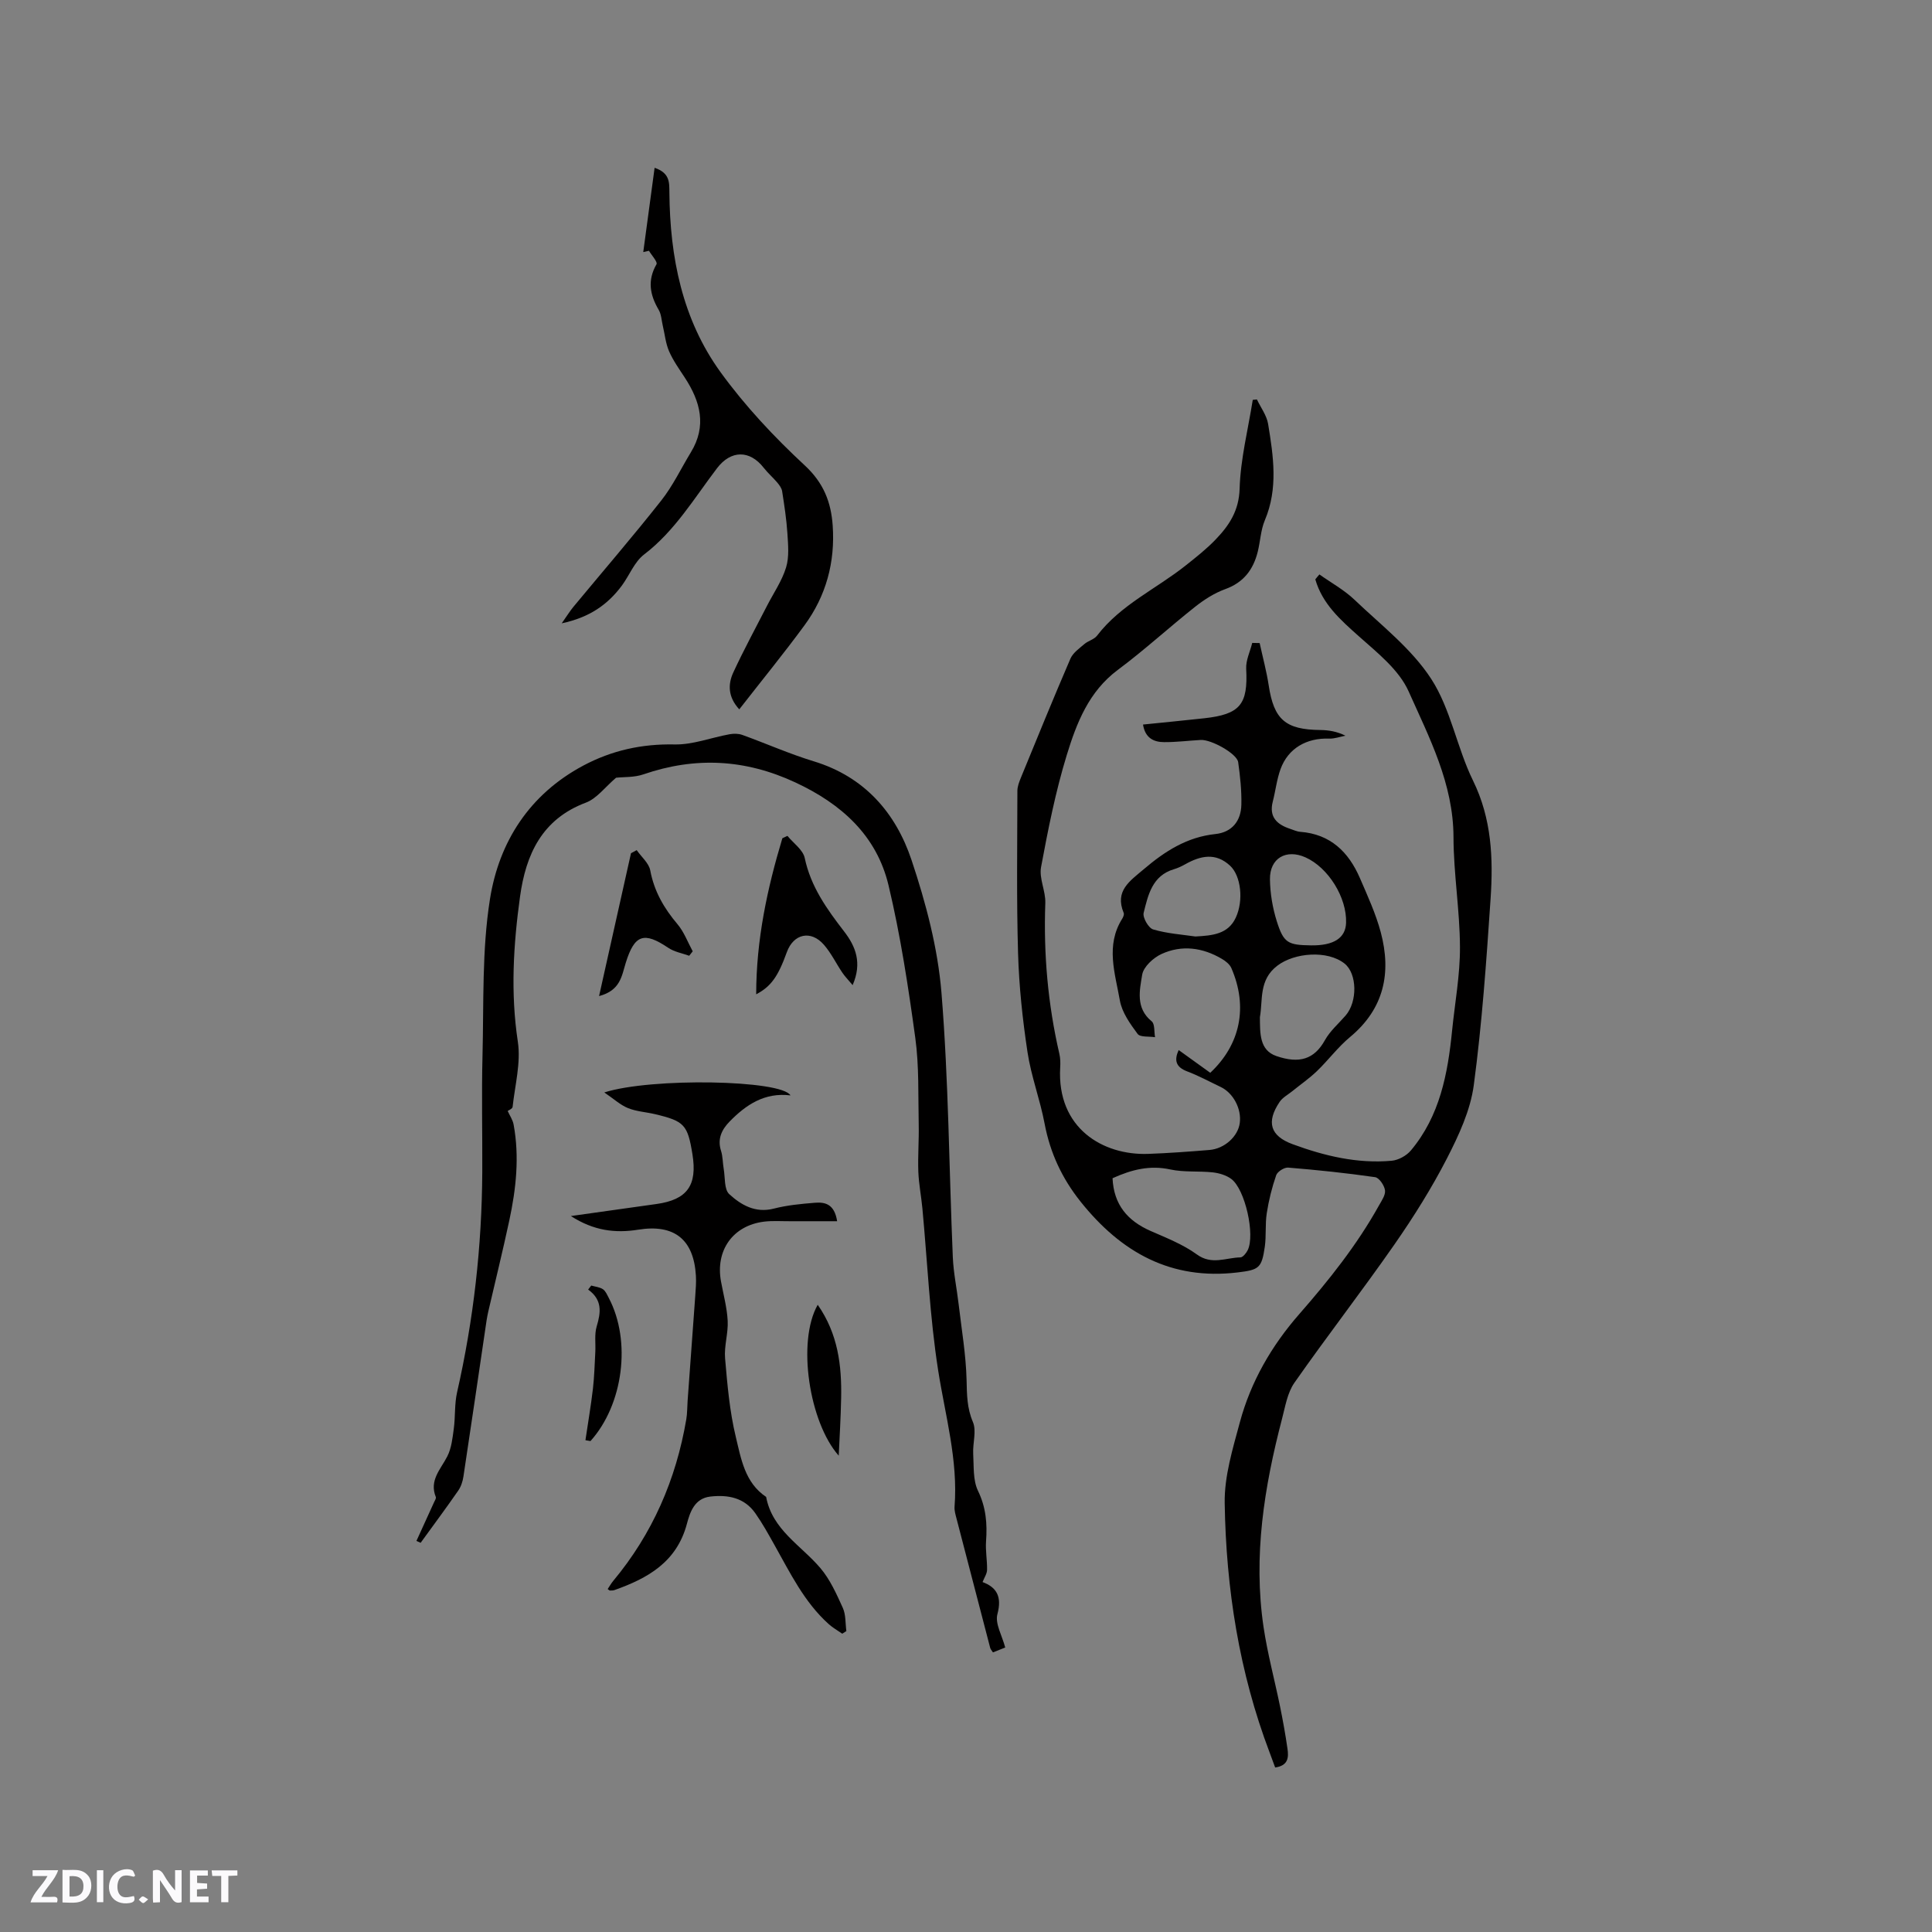 <svg enable-background="new 0 0 400 400" viewBox="0 0 400 400" xmlns="http://www.w3.org/2000/svg"><rect x="0" y="0" width="400" height="400" fill="#808080" stroke="none"/><g fill="#fbfafc"><path d="m37.59 393.81c-.92.31-1.52.05-2-.78-.7-1.2-1.52-2.34-2.47-3.78v4.59c-.55.03-.95.05-1.41.07-.03-.37-.06-.64-.06-.91 0-1.91 0-3.81 0-5.7 1.13-.41 1.77-.03 2.29.91.62 1.11 1.38 2.14 2.31 3.19v-4.2h1.35v6.61z"/><path d="m12.94 393.88v-6.75c1.9.19 3.93-.54 5.37 1.29.8 1.01.78 2.88.03 3.97-1.37 1.97-3.4 1.51-5.4 1.49m1.45-1.22c2.04.12 2.92-.58 2.89-2.21-.03-1.51-.98-2.19-2.89-2z"/><path d="m11.81 393.87h-5.49c.68-2.18 2.47-3.48 3.51-5.45h-3.08v-1.21h5.29c-.71 2.13-2.44 3.48-3.47 5.51.86 0 1.63.04 2.39-.01.79-.05 1.14.21.85 1.16"/><path d="m39.33 393.86v-6.61h3.7v1.07h-2.22v1.52c.68.04 1.34.09 2.07.13v1.07c-.72.05-1.38.09-2.1.14v1.48h2.4v1.19h-3.85z"/><path d="m27.71 388.56c-1.15-.3-2.46-.61-3.1.64-.37.73-.41 1.93-.06 2.67.63 1.35 1.99.93 3.17.68.35.94-.01 1.32-.93 1.46-1.62.25-3.05-.27-3.76-1.48-.73-1.24-.6-3.03.31-4.17.88-1.11 2.71-1.7 4-1.16.32.13.44.74.65 1.12-.1.08-.19.16-.28.24"/><path d="m49.15 387.24v1.07c-.59.02-1.17.05-1.87.08v5.44h-1.48v-5.44h-1.85c-.05-.4-.08-.73-.13-1.15z"/><path d="m20.06 387.21h1.33v6.62h-1.33z"/><path d="m30.68 393.25c-.49.38-.8.79-1.05.76-.32-.05-.6-.45-.9-.7.26-.24.51-.64.8-.67.29-.04.62.3 1.15.61"/></g><path d="m273.17 118.93c2.43 1.73 5.11 3.19 7.25 5.23 5.52 5.27 11.82 10.12 15.89 16.39 4.06 6.25 5.32 14.25 8.66 21.06 3.88 7.91 4.2 16.12 3.64 24.47-.87 12.89-1.77 25.8-3.48 38.6-.7 5.21-3.1 10.37-5.54 15.13-3.18 6.18-6.91 12.13-10.89 17.85-6.73 9.66-13.96 18.98-20.71 28.63-1.45 2.07-1.89 4.91-2.56 7.46-3.7 14.14-5.99 28.44-3.83 43.08.82 5.54 2.3 10.98 3.42 16.47.59 2.9 1.12 5.82 1.54 8.76.25 1.73.21 3.49-2.55 3.88-.37-.99-.75-2.04-1.14-3.08-6.32-16.64-9.03-33.98-9.31-51.65-.09-5.58 1.67-11.28 3.15-16.78 2.26-8.39 6.58-15.84 12.28-22.35 6.16-7.04 11.95-14.31 16.51-22.5.56-1 1.39-2.18 1.25-3.15-.15-1.02-1.21-2.59-2.05-2.71-5.97-.86-11.99-1.49-18-1.98-.81-.07-2.22.83-2.48 1.58-.88 2.54-1.54 5.2-1.95 7.86-.36 2.29-.08 4.67-.41 6.97-.64 4.41-1.21 4.76-5.6 5.29-13.8 1.66-24.13-4.13-32.52-14.63-3.87-4.85-6.32-10.11-7.47-16.19-.94-4.99-2.79-9.81-3.54-14.81-1.02-6.75-1.75-13.6-1.95-20.42-.33-11.21-.16-22.44-.14-33.66 0-.91.38-1.86.73-2.73 3.37-8.23 6.73-16.46 10.25-24.63.52-1.2 1.82-2.11 2.88-3.02.79-.68 2.02-.95 2.63-1.74 4.9-6.41 12.25-9.68 18.35-14.53 2.15-1.71 4.34-3.43 6.23-5.41 2.78-2.9 4.8-5.92 4.94-10.49.18-6.15 1.75-12.26 2.72-18.39.29-.03.57-.06.86-.09.8 1.69 2.03 3.31 2.32 5.08 1.09 6.66 2.11 13.34-.68 19.94-.85 2.01-.93 4.33-1.46 6.48-.92 3.71-2.91 6.39-6.73 7.77-2.23.81-4.35 2.16-6.22 3.64-5.4 4.27-10.49 8.96-16.01 13.07-6.04 4.49-8.56 11.03-10.59 17.65-2.32 7.57-3.87 15.4-5.32 23.19-.44 2.34.97 4.97.88 7.44-.38 10.55.53 20.94 2.91 31.22.21.91.23 1.9.17 2.85-.71 12.56 8.85 18.2 18.21 17.87 4.23-.15 8.46-.47 12.68-.81 3.13-.25 5.92-2.8 6.29-5.57.4-2.95-1.35-6.25-3.98-7.49-2.3-1.09-4.54-2.32-6.91-3.21-2.37-.9-2.72-2.31-1.76-4.42 2.19 1.58 4.34 3.13 6.54 4.71 6.21-5.82 7.87-13.61 4.37-21.68-.34-.78-1.19-1.46-1.97-1.91-3.98-2.35-8.28-2.93-12.48-1.01-1.69.77-3.74 2.65-4.01 4.28-.53 3.23-1.41 6.91 1.96 9.66.68.55.49 2.17.7 3.29-1.24-.2-3.08.04-3.61-.68-1.55-2.09-3.23-4.44-3.67-6.9-.98-5.61-3.02-11.41.49-16.96.21-.34.43-.89.3-1.19-1.9-4.57 1.26-6.59 4.17-9.06 4.36-3.71 8.93-6.65 14.81-7.27 3.44-.36 5.3-2.71 5.38-6.05.07-2.94-.25-5.92-.66-8.84-.25-1.74-5.55-4.71-7.75-4.59-2.54.14-5.07.47-7.6.45-2.13-.01-3.91-.85-4.35-3.64 4.3-.44 8.49-.84 12.67-1.3 7.46-.82 9.08-2.88 8.69-10.25-.09-1.75.81-3.56 1.25-5.35.51.01 1.03.02 1.54.03.63 2.92 1.42 5.81 1.87 8.75 1.07 7.08 3.46 9.18 10.7 9.25 1.73.02 3.46.31 5.19 1.18-1.12.21-2.25.64-3.36.6-4.7-.17-8.5 2.01-10.07 6.29-.79 2.16-1.04 4.52-1.62 6.77-.81 3.18.88 4.72 3.59 5.62.7.23 1.4.57 2.12.62 6.23.48 9.99 4.17 12.33 9.57 1.59 3.68 3.29 7.37 4.32 11.22 2.24 8.4.7 15.84-6.36 21.7-2.51 2.08-4.49 4.78-6.85 7.05-1.58 1.52-3.41 2.78-5.12 4.17-.89.72-2 1.3-2.61 2.21-2.8 4.16-1.96 7.05 2.71 8.76 6.6 2.43 13.4 4.06 20.5 3.42 1.39-.13 3.05-1.04 3.96-2.12 6-7.15 7.65-15.87 8.54-24.82.58-5.77 1.66-11.54 1.63-17.3-.03-7.59-1.32-15.18-1.34-22.77-.03-11.08-5.02-20.6-9.3-30.19-2-4.46-6.48-7.99-10.31-11.4s-7.54-6.7-9-11.77c.27-.35.56-.69.85-1.02zm-42.83 125.01c.25 5.47 3.1 8.82 7.89 10.92 3.28 1.44 6.71 2.78 9.57 4.86 3.09 2.25 6.02.66 9 .61.52-.01 1.2-.86 1.51-1.47 1.6-3.15-.52-12.68-3.41-14.79-1.04-.76-2.48-1.19-3.78-1.34-2.94-.32-5.98.01-8.84-.61-4.17-.9-7.9-.01-11.94 1.82zm30.51-33.35c.03 3.36-.11 6.83 3.4 8.05 4.77 1.64 7.86.68 10.07-3.3 1.06-1.9 2.82-3.41 4.28-5.09 2.49-2.89 2.38-8.68-.22-10.75-3.53-2.81-10.34-2.28-13.9.42-3.9 2.95-2.99 7.1-3.63 10.67zm-13.36-16.7c3.55-.19 6.77-.48 8.36-3.89 1.67-3.57 1.07-8.67-1.16-10.75-2.99-2.79-6.13-2.1-9.31-.31-.73.41-1.51.78-2.32 1.02-4.5 1.33-5.36 5.33-6.28 9.04-.24.97 1.01 3.15 1.97 3.43 2.91.86 6.01 1.06 8.74 1.46zm23.97 1.84c4.67.06 7.13-1.52 7.23-4.67.18-5.22-3.67-11.43-8.4-13.55-4-1.79-7.42.16-7.36 4.55.04 2.9.54 5.89 1.41 8.66 1.43 4.54 2.31 4.94 7.12 5.01z" fill="#010000"/><path d="m127.55 161.02c-2.29 1.95-3.99 4.31-6.26 5.16-9.11 3.42-12.42 10.76-13.62 19.43-1.38 9.97-1.99 19.94-.46 30.05.66 4.35-.59 9-1.08 13.51-.04.39-.82.69-1.02.85.41.92 1.05 1.82 1.23 2.82 1.23 6.68.51 13.31-.9 19.87-1.35 6.29-2.89 12.53-4.34 18.8-.14.62-.26 1.24-.36 1.87-1.59 10.77-3.16 21.55-4.79 32.31-.15 1.01-.5 2.1-1.08 2.93-2.53 3.65-5.18 7.21-7.78 10.8-.29-.13-.58-.26-.87-.39 1.22-2.67 2.44-5.34 3.65-8.01.16-.35.47-.81.36-1.08-1.4-3.46 1.01-5.73 2.38-8.42.86-1.69 1.08-3.77 1.34-5.7.34-2.5.13-5.11.68-7.54 3.42-15.03 5.14-30.25 5.22-45.65.04-8.06-.16-16.12.05-24.17.27-10.78-.14-21.71 1.54-32.3 1.88-11.87 8.18-21.7 19.3-27.64 5.92-3.16 12.14-4.53 18.92-4.39 3.77.08 7.57-1.42 11.38-2.11.85-.16 1.84-.15 2.63.13 4.96 1.79 9.81 3.95 14.84 5.48 10.48 3.2 16.94 10.65 20.21 20.42 2.97 8.88 5.44 18.2 6.2 27.48 1.48 18.2 1.57 36.5 2.35 54.76.14 3.26.83 6.5 1.21 9.76.61 5.22 1.51 10.44 1.64 15.67.07 3.03.07 5.78 1.31 8.69.79 1.86-.06 4.37.06 6.58.15 2.59-.07 5.46.99 7.66 1.67 3.45 1.94 6.82 1.67 10.47-.14 1.95.25 3.94.21 5.91-.01.77-.54 1.53-.93 2.52 2.88 1.07 4.06 2.97 3.07 6.65-.52 1.95.98 4.44 1.62 6.9-.86.34-1.69.67-2.54 1.01-.27-.42-.5-.65-.57-.93-2.33-8.91-4.65-17.82-6.96-26.73-.21-.82-.48-1.68-.42-2.5.75-9.66-1.93-18.86-3.4-28.26-1.73-11.07-2.21-22.34-3.26-33.52-.24-2.53-.74-5.04-.84-7.58-.12-3.24.15-6.5.08-9.74-.13-6 .1-12.06-.71-17.98-1.45-10.57-3.06-21.17-5.53-31.54-2.46-10.35-9.75-16.89-19.31-21.34-10.37-4.83-20.72-5.36-31.47-1.66-1.88.65-4.04.51-5.64.69z" fill="#010000"/><path d="m174.38 338.24c-.95-.66-1.97-1.23-2.82-2-5.07-4.56-7.98-10.62-11.25-16.43-1.24-2.21-2.47-4.44-3.93-6.51-2.27-3.24-5.67-3.87-9.33-3.45-3.29.38-4.21 3.3-4.84 5.66-2.11 7.9-8.08 11.25-15 13.7-.29.1-.62.09-.94.09-.09 0-.18-.11-.46-.3.38-.57.72-1.17 1.15-1.69 8.13-9.76 13.01-20.99 15.13-33.46.21-1.24.18-2.53.27-3.79.53-7.27 1.07-14.54 1.59-21.81.1-1.37.21-2.76.13-4.12-.44-7.47-4.42-10.74-11.93-9.54-4.8.77-9.22.22-13.96-2.82 6.31-.89 12.01-1.69 17.71-2.49 6.37-.89 8.51-3.85 7.46-10.32-.99-6.1-1.68-6.85-7.77-8.29-1.85-.44-3.83-.54-5.57-1.25-1.59-.64-2.92-1.9-4.91-3.24 9.74-3.11 36.71-2.61 38.55.61-5.33-.66-9.2 1.92-12.61 5.42-1.62 1.66-2.56 3.57-1.77 6.05.38 1.19.34 2.52.56 3.77.31 1.79.07 4.23 1.15 5.21 2.45 2.24 5.4 3.97 9.22 2.99 2.75-.71 5.64-.98 8.48-1.21 2.08-.17 4.07.21 4.63 3.82-3.39 0-6.57-.01-9.76 0-1.8.01-3.61-.13-5.38.09-6.45.8-10.1 5.96-8.9 12.41.5 2.71 1.24 5.41 1.38 8.14.13 2.57-.76 5.2-.54 7.75.47 5.45.94 10.97 2.22 16.27 1.09 4.5 1.86 9.47 6.28 12.42 1.27 6.81 7.21 10.01 11.22 14.72 2.01 2.36 3.35 5.37 4.65 8.24.65 1.43.52 3.2.74 4.82-.29.19-.57.37-.85.54z" fill="#010000"/><path d="m116.3 129.05c1.13-1.61 1.71-2.55 2.4-3.39 6.08-7.34 12.31-14.56 18.21-22.04 2.4-3.04 4.1-6.64 6.13-9.98 3.33-5.46 1.97-10.52-1.26-15.46-1.16-1.77-2.41-3.52-3.25-5.44-.72-1.65-.89-3.54-1.31-5.32-.26-1.11-.3-2.35-.85-3.28-1.83-3.11-2.36-6.1-.45-9.43.27-.48-1-1.84-1.56-2.79-.39.09-.78.18-1.18.27.77-5.74 1.54-11.47 2.35-17.45 3.17 1.09 3.04 3.02 3.06 5.11.11 13.38 2.66 26.27 10.61 37.23 5.07 6.99 11.09 13.41 17.43 19.29 3.9 3.62 5.43 7.59 5.77 12.44.53 7.57-1.36 14.56-5.85 20.67-4.31 5.87-8.92 11.51-13.49 17.38-2.31-2.49-2.4-5.13-1.24-7.63 2.16-4.68 4.64-9.23 6.99-13.82 1.35-2.63 3.09-5.14 3.94-7.93.67-2.19.42-4.73.27-7.09-.19-2.91-.64-5.81-1.09-8.7-.1-.64-.58-1.27-1.02-1.8-.89-1.05-1.95-1.96-2.79-3.04-2.9-3.72-6.79-3.68-9.66.08-4.73 6.21-8.73 13-15.12 17.88-2 1.53-3.02 4.3-4.59 6.43-2.91 3.91-6.65 6.58-12.45 7.81z" fill="#010000"/><path d="m163.03 173.06c1.24 1.52 3.22 2.88 3.58 4.58 1.25 5.94 4.59 10.58 8.15 15.2 2.41 3.12 3.76 6.51 1.77 11.12-.92-1.1-1.59-1.78-2.12-2.56-1.3-1.92-2.32-4.07-3.83-5.8-2.7-3.1-6.3-2.28-7.68 1.55-1.81 5.01-3.24 7.08-6.34 8.71.01-11.28 2.28-21.87 5.42-32.31.36-.16.71-.33 1.05-.49z" fill="#010000"/><path d="m131.82 176.01c.97 1.4 2.53 2.69 2.81 4.21.81 4.33 2.85 7.83 5.64 11.13 1.36 1.61 2.12 3.72 3.15 5.61-.24.31-.49.62-.73.92-1.46-.53-3.09-.8-4.34-1.65-5.01-3.37-6.97-2.78-8.8 3.13-.84 2.72-1.1 5.7-5.52 6.87 2.27-10.17 4.44-19.88 6.61-29.58.4-.21.79-.42 1.18-.64z" fill="#010000"/><path d="m169.3 270.14c4.21 6.04 4.98 12.57 4.85 19.3-.08 4.1-.33 8.2-.5 11.94-6.09-6.86-8.7-23.6-4.35-31.24z" fill="#010000"/><path d="m121.21 298.18c.52-3.55 1.13-7.09 1.55-10.66.29-2.5.35-5.04.49-7.56.1-1.79-.21-3.69.29-5.35.87-2.9 1.2-5.48-1.77-7.62.21-.28.42-.55.64-.83.82.24 1.74.31 2.42.76.56.38.87 1.17 1.22 1.82 4.69 8.92 3 22.06-3.8 29.62-.36-.06-.7-.12-1.04-.18z" fill="#010000"/></svg>